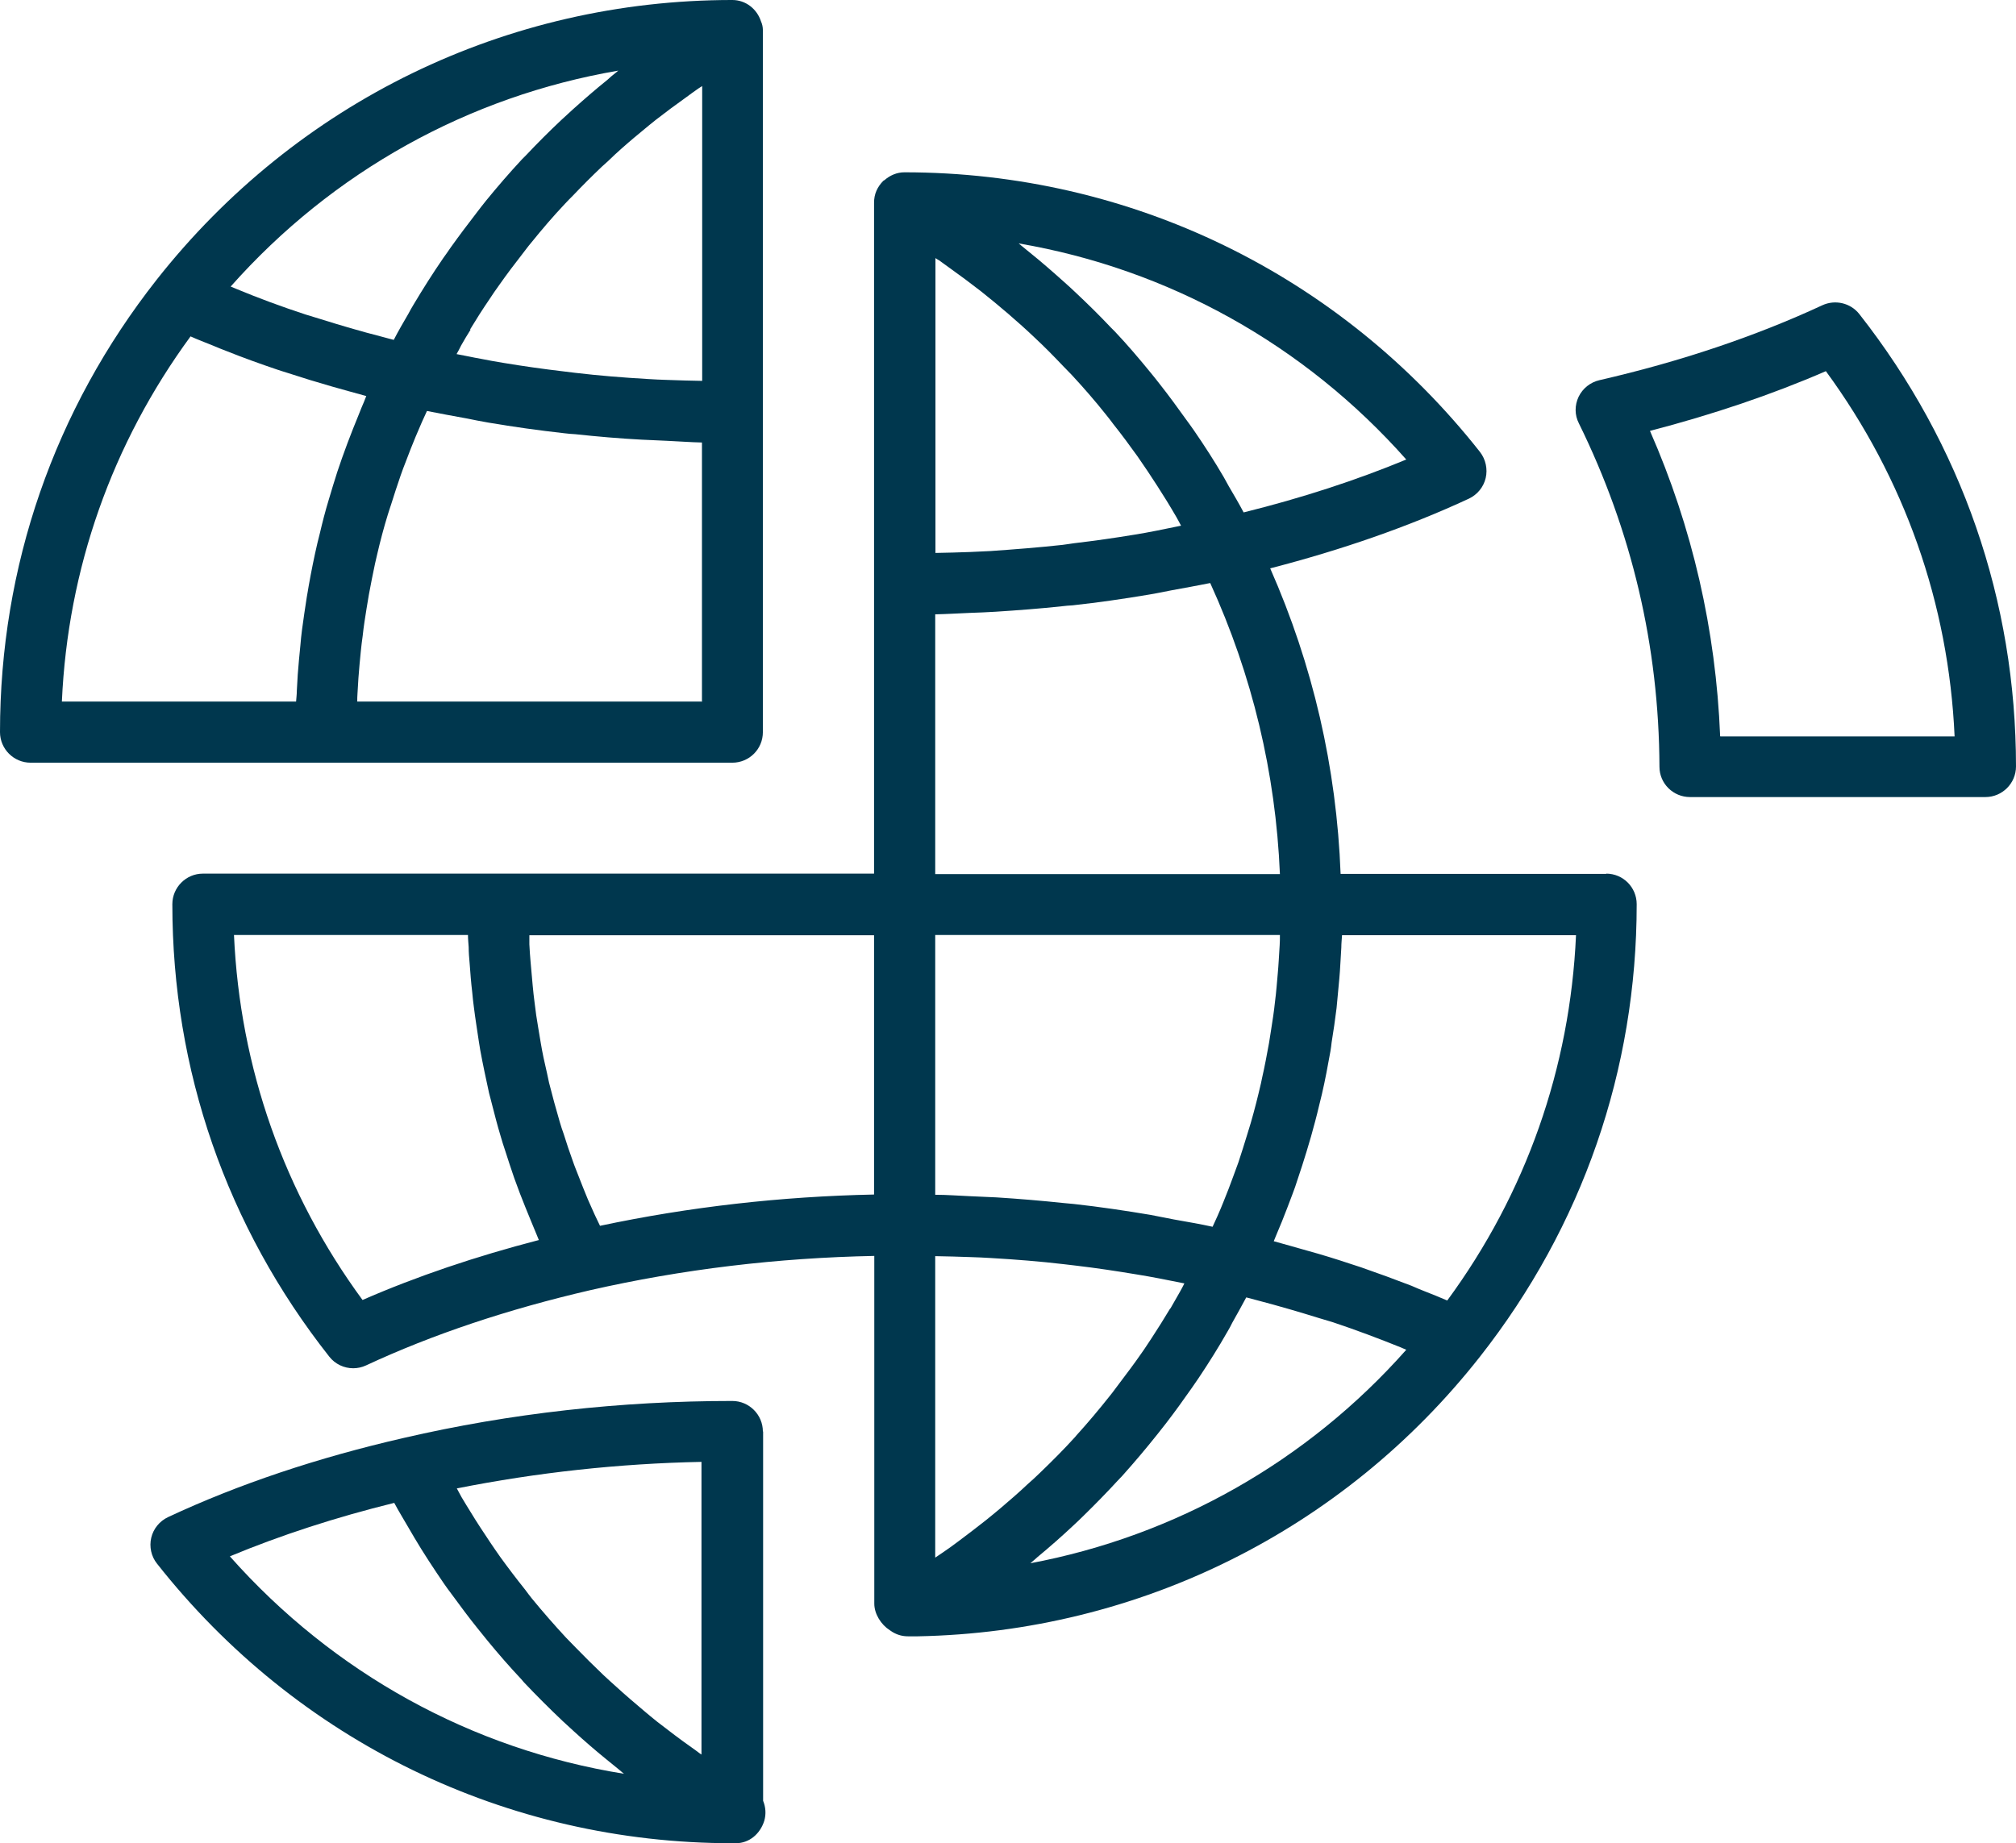 <?xml version="1.0" encoding="UTF-8"?>
<svg id="Ebene_2" data-name="Ebene 2" xmlns="http://www.w3.org/2000/svg" viewBox="0 0 85.04 77.77">
  <defs>
    <style>
      .cls-1 {
        fill: #00374e;
      }
    </style>
  </defs>
  <g id="Vistenkarten">
    <g>
      <path class="cls-1" d="M30.89,32.18c.71,0,1.29-.57,1.29-1.29V1.29h0s0-.01,0-.02c0-.13-.03-.26-.08-.37-.17-.52-.64-.9-1.21-.9C21.37,0,12.52,4.3,6.61,11.8,2.29,17.29,0,23.9,0,30.89c0,.71.58,1.29,1.29,1.29h29.6ZM29.6,29.6h-14.53c0-.11,0-.23.01-.34.01-.22.03-.44.04-.66.03-.37.06-.75.1-1.12.02-.22.05-.44.08-.66.04-.38.1-.76.16-1.13.04-.2.06-.4.1-.6.08-.44.17-.88.26-1.31.03-.13.06-.26.09-.39.13-.56.28-1.13.45-1.68.04-.14.09-.27.13-.4.13-.42.27-.84.41-1.25.07-.2.14-.39.22-.59.13-.35.27-.7.41-1.04.09-.21.18-.42.27-.63.07-.15.14-.31.21-.46.55.11,1.1.21,1.65.31.31.06.63.13.94.18,1.06.18,2.13.33,3.21.45.15.02.3.03.46.04.93.1,1.86.18,2.79.23.37.02.74.03,1.1.05.48.02.96.06,1.45.07v10.95ZM19.83,13.9c.26-.43.52-.84.8-1.25.14-.22.29-.43.44-.64.31-.44.64-.88.97-1.3.12-.15.23-.31.36-.46.46-.57.93-1.12,1.43-1.65.11-.12.23-.24.35-.36.39-.41.79-.81,1.2-1.2.19-.17.38-.34.56-.52.36-.33.73-.65,1.11-.96.2-.17.41-.34.61-.5.41-.32.83-.63,1.25-.93.18-.13.35-.26.54-.39.06-.04.11-.07.17-.11v12.44c-.49-.01-.98-.02-1.47-.04-.28-.01-.57-.02-.85-.04-1.02-.06-2.03-.14-3.04-.26-.16-.02-.32-.04-.49-.06-.85-.1-1.7-.22-2.54-.36-.32-.05-.63-.11-.94-.17-.35-.06-.69-.14-1.03-.2.07-.12.13-.24.19-.36.13-.23.26-.45.4-.67ZM26.08,2.98s-.08.07-.12.1c-.12.09-.23.19-.34.29-.5.4-.98.82-1.46,1.25-.16.15-.33.3-.49.45-.51.48-1,.97-1.48,1.48-.06.06-.12.12-.17.17-.53.57-1.03,1.15-1.52,1.75-.13.16-.26.33-.39.5-.37.48-.74.97-1.09,1.46-.11.16-.22.32-.33.47-.44.64-.85,1.29-1.25,1.96-.08.13-.15.26-.22.39-.21.36-.42.72-.61,1.09-.17-.04-.33-.09-.49-.13-.9-.23-1.78-.49-2.64-.76-.19-.06-.39-.12-.59-.18-1.01-.33-1.98-.69-2.92-1.08-.08-.03-.16-.07-.24-.1C14.03,7.24,19.77,4.06,26.08,2.98ZM8.03,14.19c.31.14.63.26.95.39.19.08.38.16.57.23.7.28,1.42.54,2.16.79.14.05.29.09.44.14.61.2,1.23.39,1.86.57.25.07.5.14.75.21.23.06.46.13.69.19-.03.08-.06.16-.09.23-.08.19-.16.37-.23.56-.16.39-.32.79-.47,1.19-.08.21-.15.42-.23.63-.14.39-.27.79-.39,1.19-.06.2-.12.4-.18.6-.14.46-.26.93-.37,1.4-.03.13-.07.27-.1.4-.14.6-.26,1.2-.37,1.82-.03.16-.05.32-.08.47-.07.46-.14.91-.2,1.37-.03.22-.05.44-.07.67-.04.4-.08.81-.11,1.22-.01.23-.03.47-.04.7,0,.15-.02.29-.03.44H2.61c.25-5.6,2.11-10.88,5.43-15.41Z"/>
      <path class="cls-1" d="M67.76,36.87h-11.21c-.17-4.49-1.17-8.81-2.97-12.89,3.02-.78,5.84-1.76,8.38-2.94.36-.17.62-.49.71-.87.09-.38,0-.79-.24-1.1-5.91-7.5-14.76-11.8-24.28-11.8-.32,0-.61.13-.84.33-.02.01-.04.02-.05.03h0c-.12.12-.22.26-.29.42,0,0,0,0,0,0-.07.16-.1.33-.1.5v28.31H8.56c-.71,0-1.29.58-1.29,1.29,0,7,2.29,13.6,6.62,19.09.25.32.63.49,1.01.49.18,0,.37-.04.54-.12,2.81-1.31,5.99-2.37,9.44-3.17,3.9-.89,7.93-1.37,12-1.45v14.67c0,.44.29.89.65,1.12.02.01.11.07.12.08.2.12.42.18.65.18h.42c9.31-.18,17.95-4.47,23.71-11.8h0c4.32-5.5,6.61-12.1,6.61-19.09,0-.71-.57-1.29-1.29-1.29ZM53.94,40.53c-.02.37-.06.74-.09,1.11-.02.21-.04.43-.07.65-.04.39-.1.77-.16,1.15-.03.19-.06.39-.09.57-.09.49-.18.98-.29,1.46-.02.08-.03.16-.05.24-.13.56-.27,1.12-.43,1.67-.05.16-.1.32-.15.49-.12.39-.24.78-.37,1.17-.07.2-.15.4-.22.6-.12.34-.26.69-.4,1.04-.08.21-.17.41-.26.62-.07.15-.14.3-.21.46-.54-.12-1.09-.21-1.64-.31-.32-.06-.65-.13-.97-.19-1.07-.18-2.15-.34-3.23-.46-.14-.01-.29-.03-.43-.04-.95-.1-1.9-.18-2.85-.24-.37-.02-.74-.03-1.11-.05-.49-.02-.98-.06-1.47-.06v-10.96h14.54c0,.14,0,.29-.01.43-.01.21-.03.44-.04.65ZM49.36,55.21c-.25.42-.51.83-.77,1.23-.15.22-.29.45-.45.67-.29.42-.6.83-.91,1.24-.14.18-.27.37-.41.54-.46.58-.93,1.14-1.42,1.68-.01.02-.03.03-.04.05-.48.53-.98,1.03-1.5,1.53-.16.16-.34.32-.51.47-.37.35-.75.68-1.14,1.01-.2.17-.41.34-.62.51-.38.3-.77.6-1.16.89-.21.16-.42.31-.64.46-.11.08-.23.15-.34.23v-12.72c.5.01.99.02,1.49.04.29.01.58.02.87.04,1.03.06,2.05.14,3.07.26.17.02.34.04.51.06.85.1,1.71.23,2.55.37.32.05.64.11.96.17.36.07.71.14,1.06.21-.06.12-.12.24-.19.36-.13.23-.27.47-.4.7ZM39.58,10.96c.16.11.31.23.47.34.45.32.89.65,1.33.99.2.16.39.32.58.47.39.32.77.65,1.15.99.18.16.36.33.54.5.42.39.82.8,1.21,1.21.11.12.24.24.35.36.5.54.98,1.09,1.44,1.67.11.13.21.27.31.4.35.44.69.9,1.02,1.36.15.21.28.42.43.63.28.42.55.84.81,1.26.13.22.27.44.4.67.07.12.13.24.2.37-.34.07-.69.14-1.03.21-.31.06-.62.12-.94.17-.85.14-1.69.26-2.54.36-.16.02-.32.05-.49.07-1.01.11-2.03.19-3.04.26-.28.02-.57.02-.85.04-.49.02-.98.03-1.47.04v-12.44s.09.06.14.09ZM39.45,36.87v-10.95c.49-.01.96-.04,1.45-.06.37-.01.74-.03,1.1-.05.93-.06,1.86-.13,2.79-.23.15-.02.3-.03.46-.04,1.08-.12,2.14-.27,3.2-.45.32-.05.63-.12.95-.18.55-.1,1.1-.2,1.65-.31,1.77,3.88,2.76,8,2.94,12.28h-14.54ZM59.34,19.38c-2.12.88-4.42,1.63-6.88,2.24-.2-.38-.42-.75-.63-1.11-.07-.13-.14-.26-.21-.38-.39-.67-.81-1.32-1.25-1.96-.11-.16-.22-.31-.33-.46-.36-.5-.72-1-1.1-1.48-.13-.17-.26-.33-.39-.49-.49-.6-.99-1.19-1.52-1.75-.06-.06-.11-.11-.17-.17-.48-.51-.98-1-1.49-1.48-.16-.15-.32-.3-.48-.44-.48-.43-.97-.86-1.47-1.26-.11-.09-.22-.18-.33-.27-.04-.03-.08-.07-.12-.1,6.31,1.08,12.05,4.26,16.36,9.13ZM36.87,50.4c-3.91.08-7.79.52-11.56,1.32-.07-.16-.15-.3-.22-.46-.1-.22-.19-.43-.29-.65-.14-.33-.27-.67-.4-1-.08-.21-.17-.42-.24-.63-.14-.38-.26-.75-.38-1.13-.06-.17-.12-.34-.17-.52-.16-.55-.31-1.09-.45-1.65-.03-.14-.06-.28-.09-.42-.1-.42-.19-.84-.26-1.26-.04-.22-.07-.44-.11-.66-.06-.34-.11-.69-.15-1.04-.03-.24-.06-.48-.08-.72-.03-.34-.06-.68-.09-1.01-.02-.24-.04-.49-.05-.73,0-.13,0-.25,0-.38h14.54v10.96ZM15.3,54.86c-3.32-4.52-5.18-9.81-5.43-15.41h9.87c0,.17.02.34.03.51,0,.23.02.46.04.68.03.41.06.82.11,1.23.02.21.04.42.07.63.06.49.14.97.21,1.45.02.13.04.25.06.37.11.6.24,1.2.37,1.8.04.16.09.33.13.5.11.43.22.86.35,1.29.06.22.13.43.2.64.12.38.25.77.38,1.15.08.21.16.43.24.65.15.39.31.78.47,1.17.08.19.16.39.24.58.03.07.06.15.09.22-2.66.69-5.15,1.53-7.44,2.53ZM43.45,65.97s.05-.04.08-.07c.08-.07.16-.13.23-.2.52-.43,1.02-.87,1.51-1.33.15-.14.31-.29.46-.44.48-.47.95-.95,1.41-1.45.06-.07.14-.14.2-.21.51-.57,1-1.15,1.47-1.74.13-.16.25-.32.37-.47.37-.48.73-.98,1.08-1.48.1-.15.21-.3.31-.45.42-.63.83-1.28,1.21-1.95.07-.12.14-.24.2-.37.2-.36.4-.71.59-1.07.16.04.33.09.49.13.88.23,1.73.48,2.57.74.2.06.4.12.6.18.99.33,1.94.69,2.86,1.06.08.03.15.07.23.1-4.18,4.72-9.75,7.86-15.87,9.01ZM61.02,54.86c-.3-.13-.62-.26-.93-.38-.18-.07-.37-.15-.55-.23-.7-.27-1.41-.53-2.13-.78-.14-.05-.29-.09-.43-.14-.6-.2-1.21-.39-1.83-.56-.25-.07-.49-.14-.74-.21-.23-.06-.45-.13-.68-.19.03-.07.06-.15.09-.22.09-.2.16-.4.25-.6.15-.38.3-.76.44-1.14.08-.21.16-.43.23-.66.13-.38.25-.76.37-1.15.06-.21.13-.43.19-.64.12-.43.24-.87.34-1.3.04-.16.08-.32.12-.49.14-.6.25-1.2.36-1.81.02-.13.04-.25.05-.37.08-.49.15-.97.21-1.46.02-.21.04-.42.06-.64.04-.41.08-.82.1-1.23.01-.22.03-.45.04-.68,0-.17.02-.35.03-.52h9.87c-.25,5.6-2.11,10.89-5.43,15.41Z"/>
      <path class="cls-1" d="M32.18,60.4c0-.71-.58-1.29-1.29-1.29-4.7,0-9.37.52-13.86,1.56-3.62.83-6.97,1.95-9.94,3.34-.36.17-.62.49-.71.87-.09.38,0,.79.24,1.09,5.91,7.5,14.76,11.8,24.28,11.8h.14c.57,0,1.03-.4,1.2-.95.08-.28.06-.57-.05-.84v-15.59ZM29.6,74.03s-.05-.03-.07-.04c-.11-.08-.22-.17-.34-.25-.5-.35-.98-.72-1.46-1.09-.19-.15-.38-.31-.57-.47-.39-.33-.78-.66-1.15-1-.19-.17-.38-.34-.56-.51-.4-.38-.79-.77-1.17-1.16-.13-.14-.27-.27-.4-.41-.5-.54-.98-1.09-1.44-1.65-.1-.12-.19-.25-.29-.38-.36-.45-.71-.91-1.05-1.38-.14-.2-.28-.4-.42-.61-.28-.42-.56-.84-.82-1.27-.13-.21-.26-.42-.39-.64-.07-.12-.13-.25-.2-.37,3.37-.67,6.83-1.05,10.32-1.12v12.33ZM9.71,65.66c2.14-.89,4.45-1.64,6.92-2.25.19.36.41.71.61,1.06.08.14.16.28.24.41.39.66.82,1.31,1.25,1.94.1.15.21.29.32.44.36.49.72.98,1.1,1.45.14.17.28.35.42.52.46.56.93,1.1,1.42,1.62.04.04.07.09.11.13.53.56,1.08,1.11,1.64,1.64.16.15.32.29.48.44.44.4.9.8,1.37,1.18.16.13.32.26.48.39.08.07.17.14.25.21-6.41-1.03-12.25-4.24-16.62-9.17Z"/>
      <path class="cls-1" d="M78.43,13.25c-.37-.47-1.02-.62-1.56-.37-2.8,1.3-5.96,2.37-9.4,3.16-.39.09-.71.35-.88.7-.17.36-.17.77.01,1.12,2.23,4.53,3.38,9.4,3.4,14.49,0,.71.58,1.28,1.29,1.28h12.46c.71,0,1.29-.58,1.29-1.29,0-6.99-2.29-13.59-6.61-19.09ZM72.56,31.06c-.18-4.48-1.17-8.8-2.96-12.88,2.65-.69,5.14-1.53,7.42-2.52,3.32,4.53,5.18,9.81,5.43,15.41h-9.88Z"/>
    </g>
  </g>
</svg>